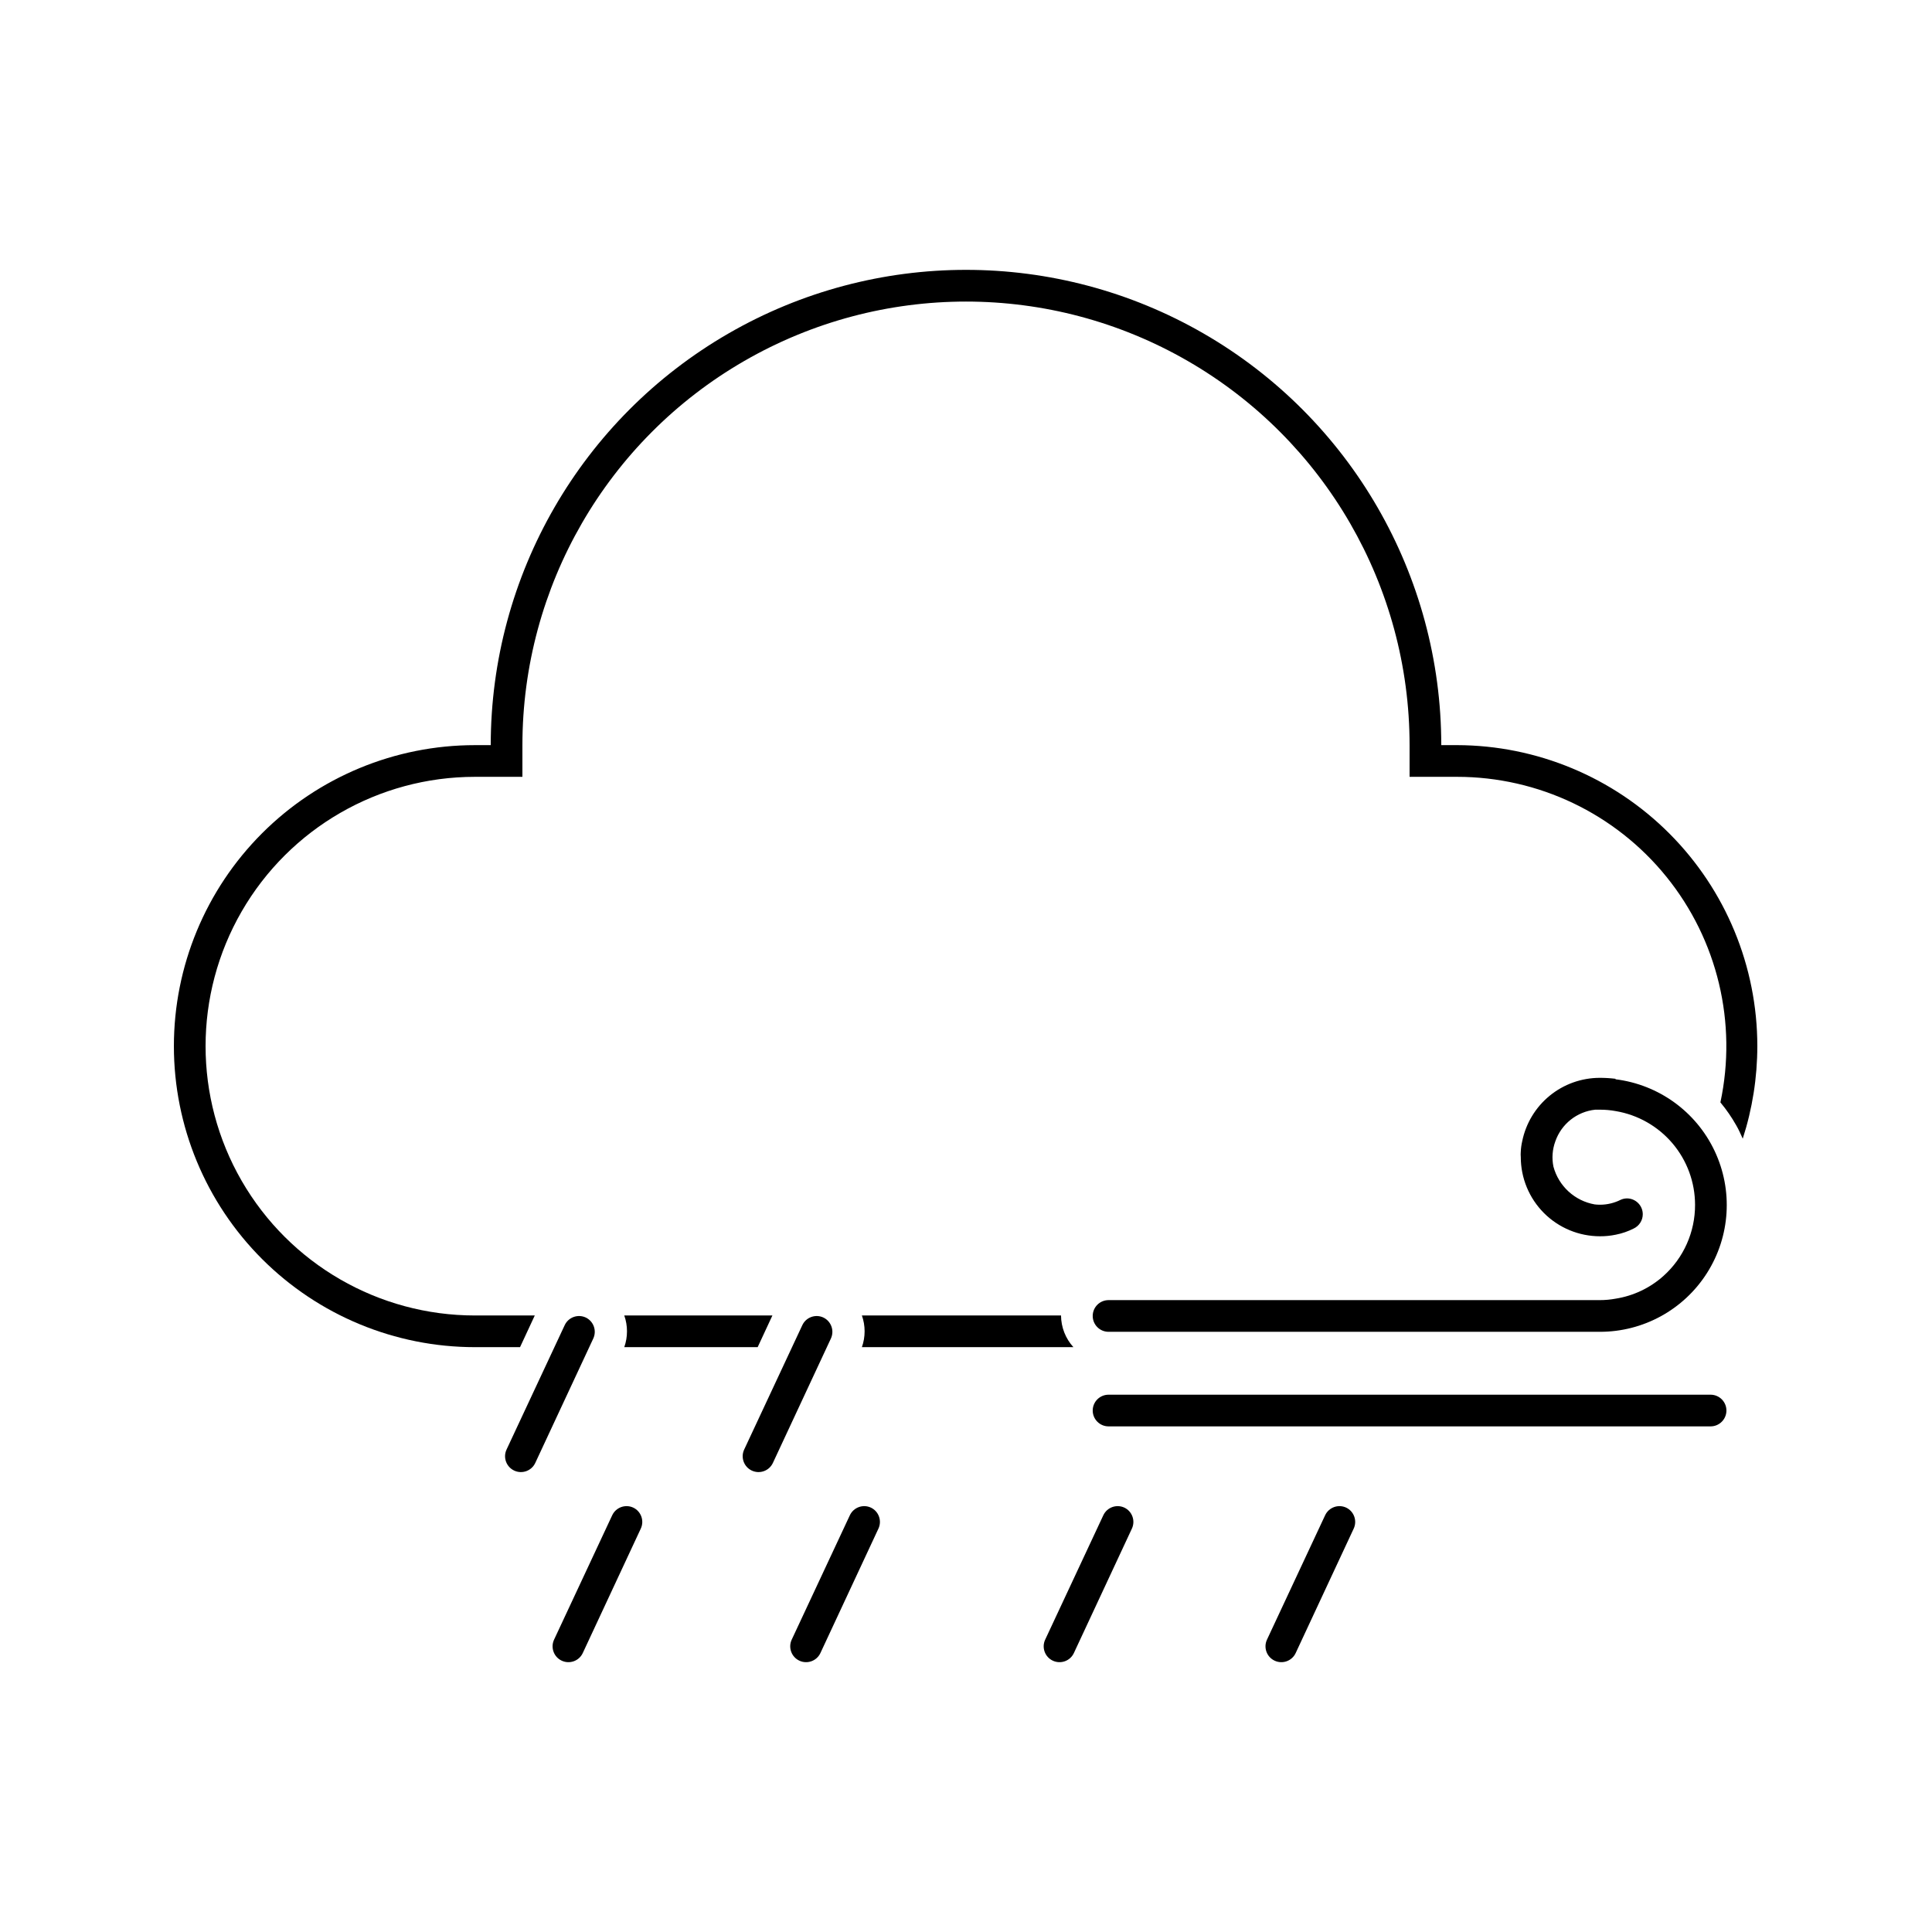 <?xml version="1.0" encoding="UTF-8"?>
<!-- The Best Svg Icon site in the world: iconSvg.co, Visit us! https://iconsvg.co -->
<svg fill="#000000" width="800px" height="800px" version="1.1" viewBox="144 144 512 512" xmlns="http://www.w3.org/2000/svg">
 <g>
  <path d="m299.24 493.16c-2.102-0.984-4.602-0.082-5.586 2.016l-15.406 32.957c-0.988 2.102-0.086 4.598 2.016 5.586 2.098 0.984 4.598 0.082 5.582-2.016l15.367-32.957c0.988-2.09 0.109-4.582-1.973-5.586z"/>
  <path d="m362.21 493.16c-2.098-0.984-4.598-0.082-5.582 2.016l-15.406 32.957c-0.988 2.102-0.086 4.598 2.012 5.586 2.102 0.984 4.602 0.082 5.586-2.016l15.367-32.957c0.988-2.09 0.105-4.582-1.977-5.586z"/>
  <path d="m441.98 543.54c-2.102-0.984-4.602-0.082-5.586 2.016l-15.406 32.957c-0.988 2.098-0.086 4.598 2.012 5.582 2.102 0.984 4.602 0.086 5.586-2.016l15.367-32.957c0.988-2.086 0.109-4.582-1.973-5.582z"/>
  <path d="m311.83 543.54c-2.098-0.984-4.598-0.082-5.586 2.016l-15.406 32.957c-0.984 2.098-0.082 4.598 2.016 5.582 2.098 0.984 4.598 0.086 5.582-2.016l15.367-32.957c0.992-2.086 0.109-4.582-1.973-5.582z"/>
  <path d="m374.81 543.54c-2.098-0.984-4.598-0.082-5.586 2.016l-15.406 32.957c-0.984 2.098-0.082 4.598 2.016 5.582 2.098 0.984 4.598 0.086 5.582-2.016l15.367-32.957c0.992-2.086 0.109-4.582-1.973-5.582z"/>
  <path d="m500.76 543.54c-2.102-0.984-4.598-0.082-5.586 2.016l-15.406 32.957c-0.984 2.098-0.086 4.598 2.016 5.582 2.098 0.984 4.598 0.086 5.582-2.016l15.367-32.957c0.988-2.086 0.109-4.582-1.973-5.582z"/>
  <path d="m572.13 429.89c-1.391-0.168-2.793-0.254-4.199-0.25-4.832 0.008-9.512 1.684-13.254 4.742-3.738 3.059-6.309 7.316-7.273 12.051-0.211 0.91-0.34 1.836-0.379 2.769-0.043 0.477-0.043 0.953 0 1.43 0 5.566 2.211 10.906 6.148 14.844 3.938 3.934 9.277 6.148 14.844 6.148 1.41 0.008 2.816-0.133 4.199-0.422 1.648-0.324 3.246-0.875 4.742-1.637 1.457-0.695 2.391-2.164 2.394-3.777 0-1.113-0.441-2.184-1.23-2.969-0.789-0.789-1.855-1.23-2.969-1.23-0.578 0.008-1.152 0.137-1.68 0.379-0.406 0.207-0.828 0.387-1.258 0.543-1.785 0.66-3.695 0.891-5.586 0.672-5.293-0.926-9.566-4.84-10.957-10.031-0.453-2.231-0.277-4.543 0.504-6.676 1.602-4.613 5.723-7.887 10.578-8.398h1.262c1.406-0.004 2.812 0.125 4.199 0.379 5.863 0.992 11.188 4.027 15.031 8.566 3.844 4.543 5.953 10.297 5.961 16.246 0.031 7.207-3.023 14.086-8.398 18.891-3.562 3.18-7.965 5.266-12.68 6.004-1.383 0.254-2.789 0.379-4.199 0.379h-130.15c-2.32 0-4.199 1.879-4.199 4.199 0 2.316 1.879 4.199 4.199 4.199h130.15-0.004c11.523 0.031 22.258-5.844 28.438-15.57 6.184-9.723 6.949-21.934 2.031-32.355-4.918-10.418-14.832-17.59-26.27-19z"/>
  <path d="m344.79 501.01 3.906-8.398-39.258 0.004c0.961 2.715 0.961 5.68 0 8.395z"/>
  <path d="m530.15 341.47h-4.199c0-45-24.004-86.578-62.973-109.08-38.973-22.5-86.984-22.5-125.95 0-38.973 22.5-62.977 64.078-62.977 109.08h-4.199c-21.156 0-41.445 8.402-56.406 23.363-14.961 14.961-23.363 35.25-23.363 56.406s8.402 41.445 23.363 56.406c14.961 14.961 35.25 23.363 56.406 23.363h11.965l3.906-8.398-15.871 0.004c-25.5 0-49.062-13.605-61.812-35.688-12.746-22.082-12.746-49.289 0-71.375 12.75-22.082 36.312-35.684 61.812-35.684h12.594v-8.398c0-42 22.406-80.809 58.781-101.8 36.371-21 81.184-21 117.55 0 36.371 20.996 58.777 59.805 58.777 101.8v8.398h12.594c21.543 0.004 41.93 9.738 55.473 26.488 13.547 16.75 18.805 38.723 14.305 59.789 1.582 1.898 2.984 3.934 4.199 6.086 0.672 1.133 1.176 2.352 1.723 3.527 2.559-7.922 3.859-16.195 3.863-24.52 0-21.121-8.379-41.379-23.293-56.332-14.914-14.953-35.148-23.383-56.27-23.438z"/>
  <path d="m428.46 501.01c-2.09-2.297-3.258-5.289-3.277-8.395h-52.773c0.961 2.715 0.961 5.68 0 8.395z"/>
  <path d="m597.32 513.61h-159.54c-2.32 0-4.199 1.879-4.199 4.195 0 2.32 1.879 4.199 4.199 4.199h159.54c2.32 0 4.199-1.879 4.199-4.199 0-2.316-1.879-4.195-4.199-4.195z"/>
 </g>
</svg>